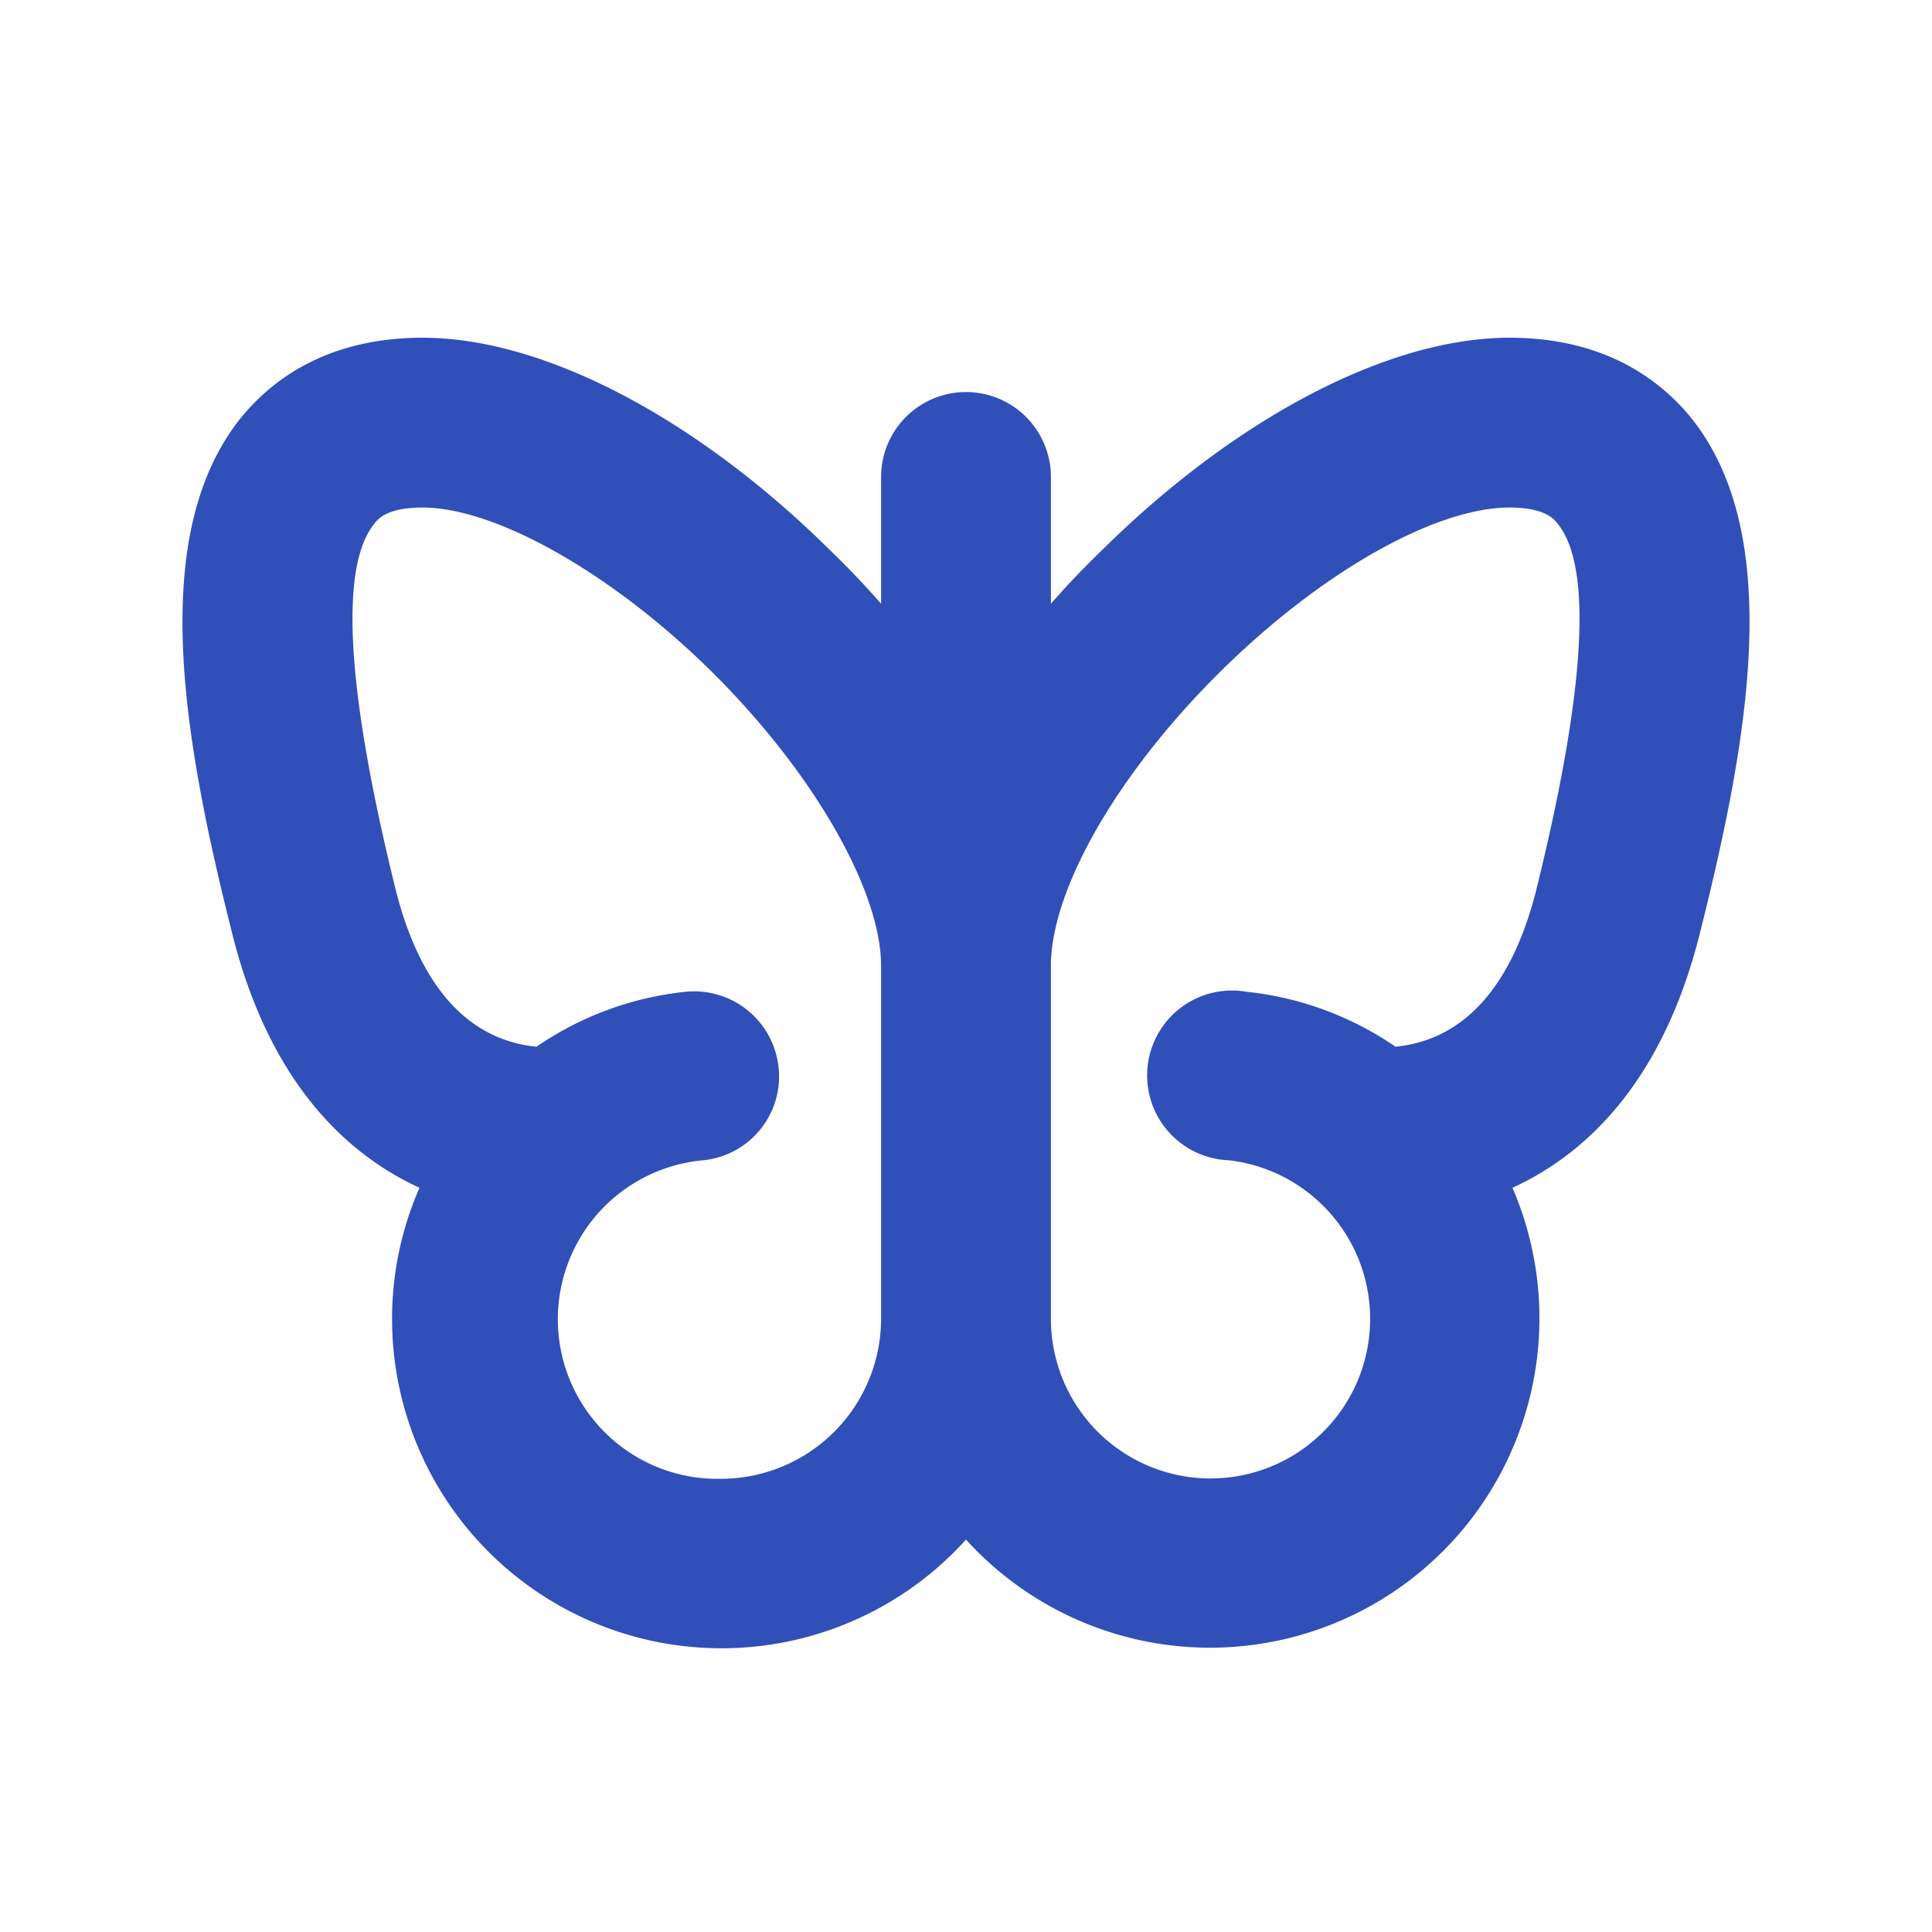 <?xml version="1.0" encoding="utf-8"?><svg xmlns="http://www.w3.org/2000/svg" xmlns:xlink="http://www.w3.org/1999/xlink" viewBox="0 0 256 256" style="stroke: none; background: #FFFEFE"><rect width="100%" height="100%" x="0" y="0" preserveAspectRatio="xMinYMin meet" style="fill: #FFFEFE; stroke: none"/><g style="transform: matrix(0.9,0,0,0.9,12.8,12.8)"><path d="M234.6,47.9C230.3,42.5,222.3,36,208,36c-17.7,0-40.2,11.8-60,31.5-2.9,2.8-5.5,5.6-8,8.5V56a12,12,0,0,0-24,0V76c-2.5-2.9-5.1-5.7-8-8.5C88.2,47.8,65.7,36,48,36c-14.3,0-22.3,6.5-26.6,11.9-13.2,16.9-8.3,46-1,75,5.5,22.2,17,32.7,27.8,37.5A47.5,47.5,0,0,0,44,180a48,48,0,0,0,84,31.7,48,48,0,0,0,79.8-51.3c10.8-4.8,22.3-15.3,27.8-37.5C242.9,93.9,247.8,64.8,234.6,47.9ZM92,204a24,24,0,0,1-2.7-47.9,11.9,11.9,0,0,0,10.6-13.2,12,12,0,0,0-13.2-10.6,46.9,46.9,0,0,0-21.8,8.1c-7.8-.7-16.8-5.7-21.3-23.3-7.3-29.5-8.4-47.8-3.2-54.4.6-.8,2-2.7,7.6-2.7,11,0,28.4,9.9,43.1,24.5S116,116.6,116,128v52A24.1,24.1,0,0,1,92,204Zm120.4-86.9c-4.5,17.6-13.5,22.6-21.3,23.3a46.9,46.9,0,0,0-21.8-8.1,12,12,0,1,0-2.6,23.8A24,24,0,1,1,140,180V128c0-11.4,9.8-28.5,24.9-43.5S197,60,208,60c5.6,0,7,1.9,7.6,2.7C220.8,69.3,219.7,87.6,212.4,117.1Z" style="fill: #314FB8; stroke: #314FB8"/></g></svg>